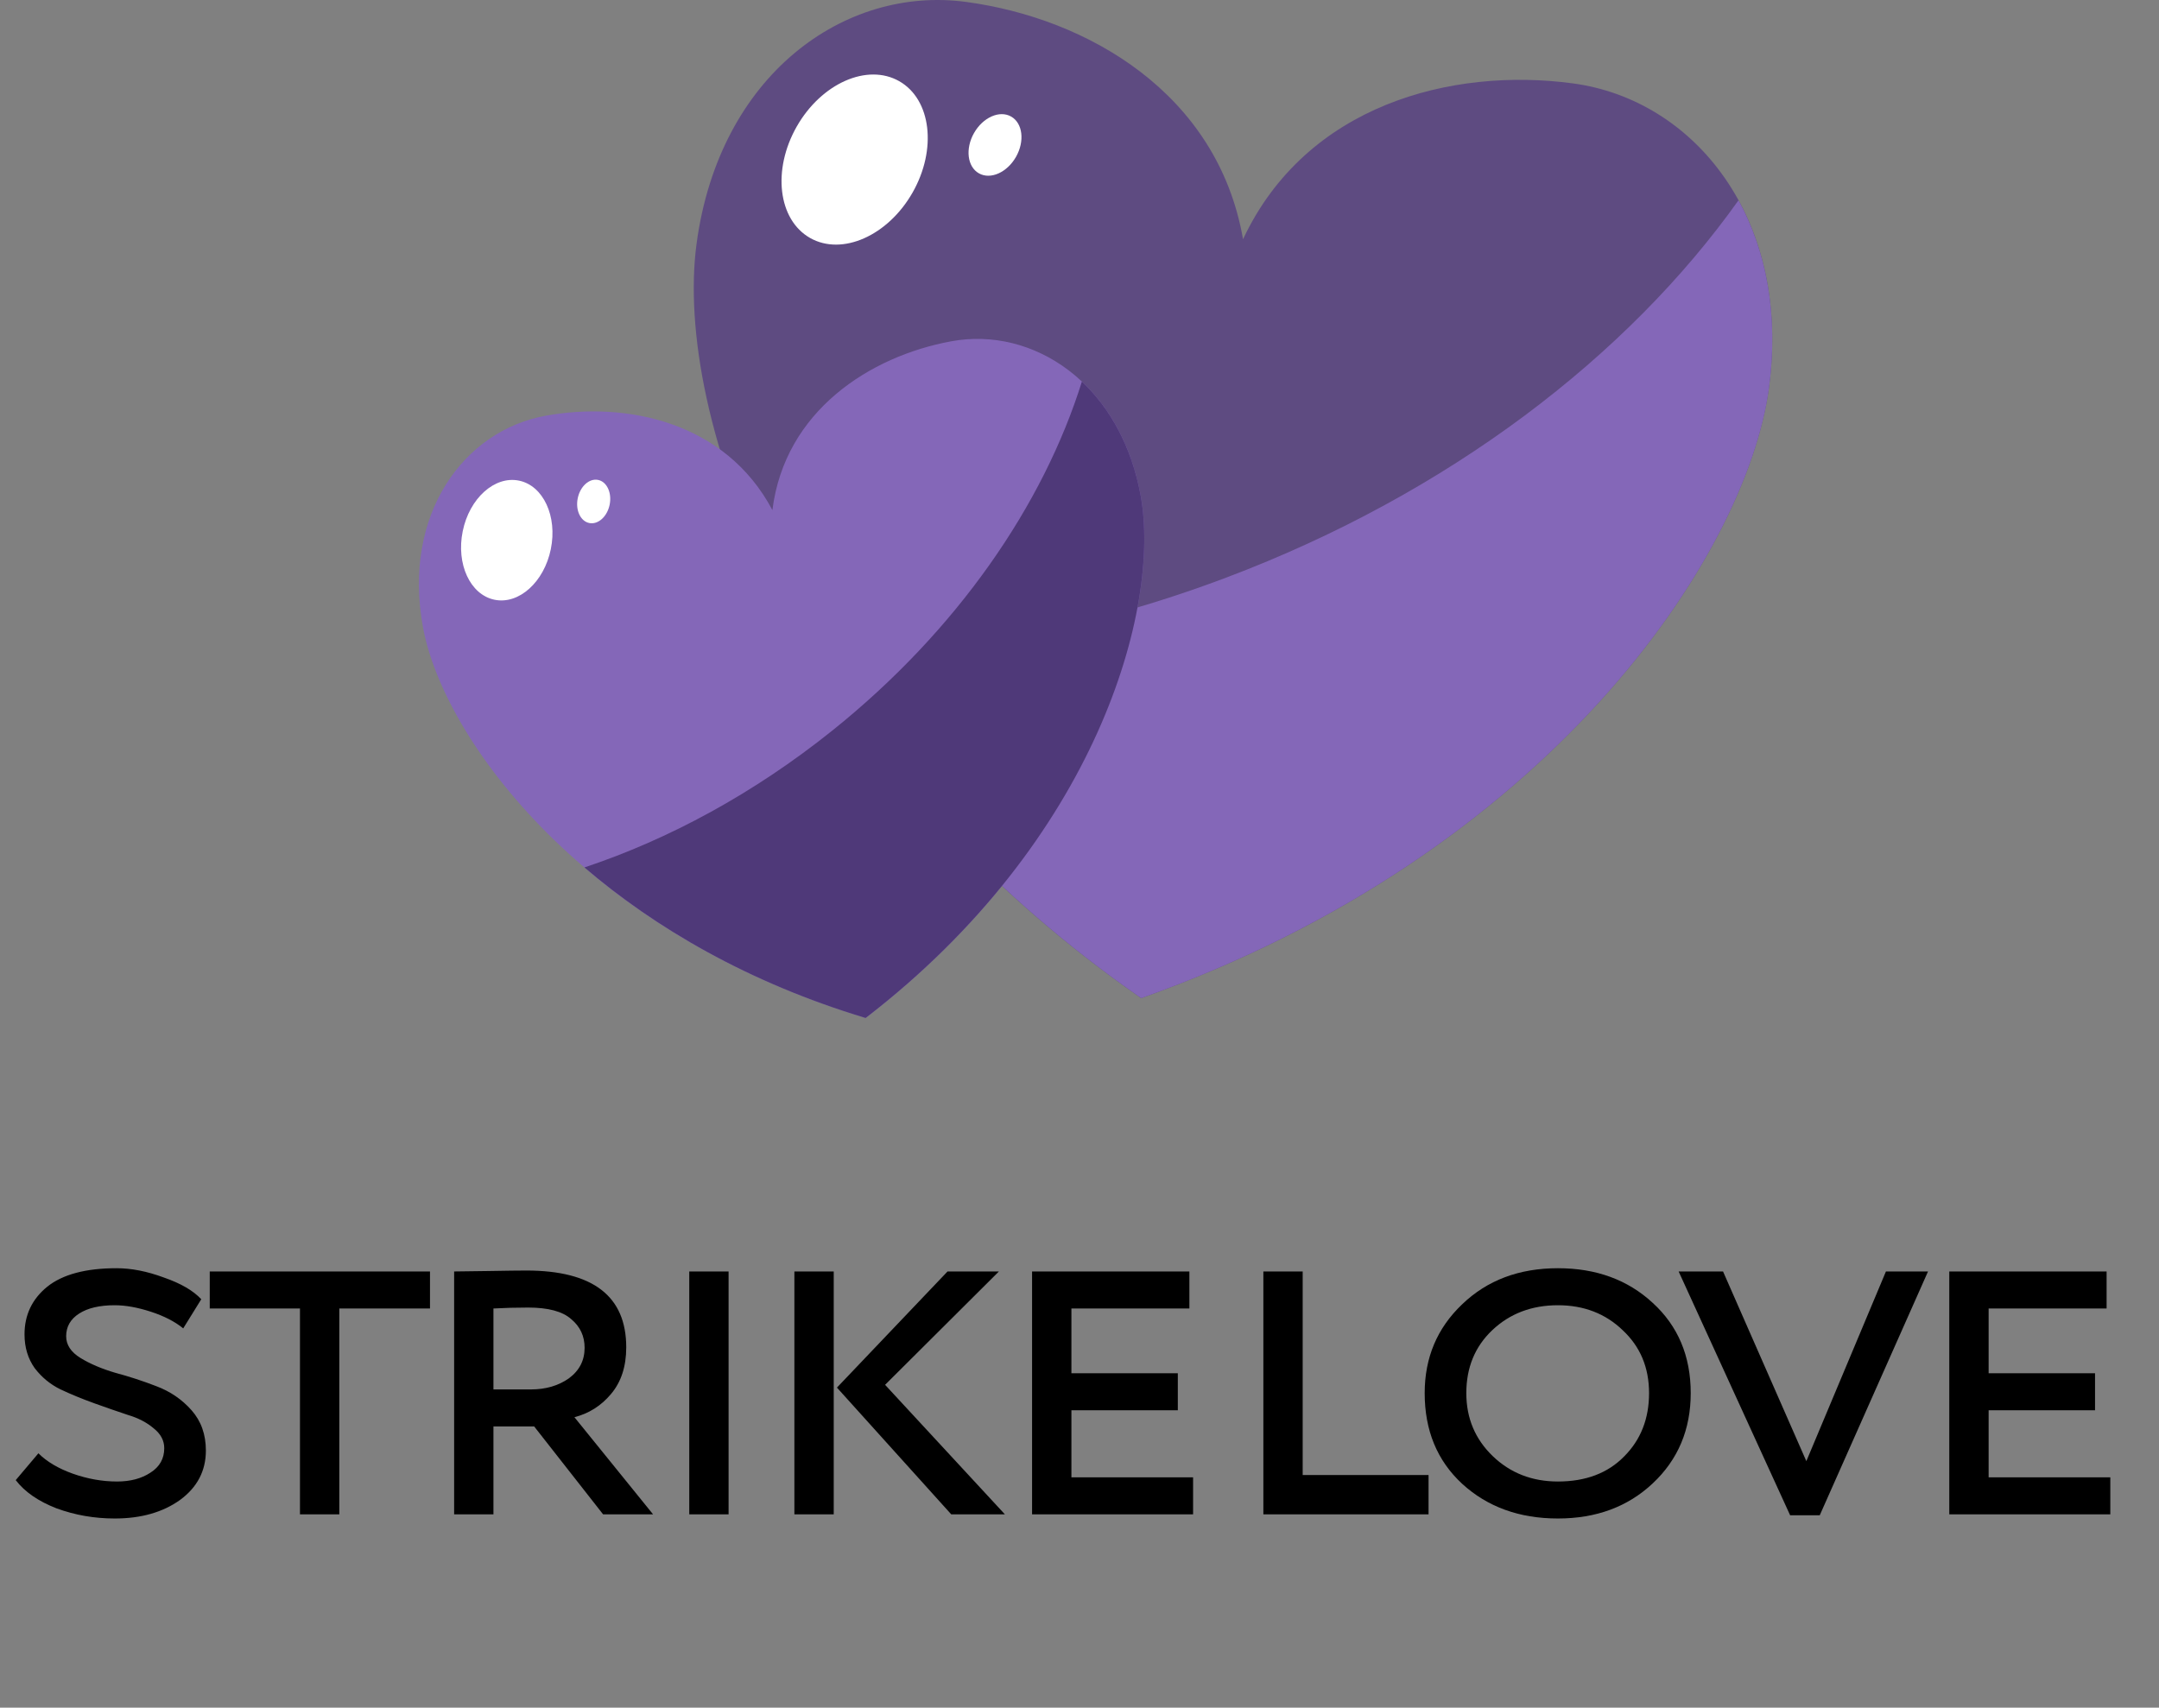 <?xml version="1.0" encoding="UTF-8"?> <svg xmlns="http://www.w3.org/2000/svg" width="67" height="53" viewBox="0 0 67 53" fill="none"><rect x="0" y="0" width="67" height="53" fill="#808080" stroke="none"/> <path d="M48.811 2.588C45.042 2.082 40.532 3.257 38.575 7.425C37.786 2.889 33.745 0.565 29.977 0.059C26.209 -0.447 22.32 2.319 21.616 7.568C20.911 12.817 24.427 23.337 35.413 30.978C48.025 26.505 54.191 17.285 54.895 12.036C55.6 6.787 52.579 3.093 48.811 2.588Z" fill="#5E4B81"></path> <path d="M38.053 17.927C33.71 19.566 29.338 20.355 25.258 20.381C27.477 24.018 30.779 27.754 35.414 30.978C48.026 26.506 54.192 17.285 54.897 12.037C55.203 9.758 54.805 7.775 53.951 6.216C50.52 11.044 44.969 15.317 38.053 17.927Z" fill="#8467B8"></path> <path d="M28.32 5.976C27.555 7.319 26.131 7.95 25.138 7.385C24.145 6.819 23.96 5.273 24.724 3.929C25.489 2.586 26.913 1.955 27.906 2.52C28.899 3.086 29.084 4.633 28.32 5.976Z" fill="white"></path> <path d="M31.529 4.869C31.252 5.355 30.736 5.584 30.377 5.379C30.017 5.174 29.951 4.614 30.227 4.128C30.504 3.642 31.02 3.413 31.379 3.618C31.738 3.823 31.806 4.382 31.529 4.869Z" fill="white"></path> <path d="M29.522 10.592C27 11.055 24.354 12.751 23.97 15.832C22.516 13.088 19.44 12.443 16.918 12.906C14.396 13.369 12.481 15.956 13.126 19.468C13.771 22.981 18.223 28.991 26.864 31.595C34.016 26.091 36.043 18.891 35.398 15.378C34.753 11.866 32.044 10.128 29.522 10.592Z" fill="#8467B8"></path> <path opacity="0.8" d="M25.828 22.675C23.385 24.633 20.747 26.053 18.137 26.922C20.32 28.79 23.217 30.496 26.863 31.594C34.015 26.091 36.042 18.891 35.397 15.378C35.117 13.854 34.447 12.665 33.574 11.843C32.383 15.657 29.718 19.557 25.828 22.675Z" fill="#432D69"></path> <path d="M17.093 17.046C16.884 18.067 16.102 18.769 15.347 18.614C14.592 18.459 14.15 17.506 14.36 16.485C14.569 15.464 15.351 14.762 16.106 14.917C16.86 15.071 17.303 16.025 17.093 17.046Z" fill="white"></path> <path d="M18.919 15.665C18.843 16.035 18.56 16.289 18.287 16.233C18.013 16.177 17.853 15.832 17.929 15.463C18.005 15.093 18.288 14.839 18.561 14.895C18.834 14.951 18.994 15.296 18.919 15.665Z" fill="white"></path> <path d="M5.097 44.947C5.097 44.708 4.987 44.502 4.767 44.329C4.556 44.148 4.288 44.009 3.963 43.913C3.647 43.808 3.302 43.688 2.929 43.554C2.556 43.42 2.206 43.276 1.881 43.123C1.565 42.97 1.297 42.75 1.077 42.463C0.866 42.166 0.761 41.817 0.761 41.415C0.761 40.812 0.995 40.319 1.465 39.936C1.943 39.553 2.661 39.361 3.618 39.361C4.078 39.361 4.566 39.457 5.083 39.649C5.609 39.831 5.997 40.056 6.246 40.324L5.686 41.228C5.427 41.017 5.092 40.845 4.681 40.711C4.269 40.577 3.896 40.51 3.561 40.51C3.092 40.51 2.723 40.596 2.455 40.769C2.187 40.941 2.053 41.175 2.053 41.472C2.053 41.74 2.202 41.965 2.498 42.147C2.795 42.329 3.154 42.482 3.575 42.606C4.006 42.721 4.432 42.86 4.853 43.023C5.284 43.185 5.648 43.434 5.944 43.769C6.241 44.105 6.389 44.521 6.389 45.019C6.389 45.65 6.121 46.162 5.585 46.555C5.049 46.938 4.374 47.129 3.561 47.129C2.929 47.129 2.326 47.024 1.752 46.813C1.187 46.593 0.766 46.301 0.488 45.938L1.192 45.105C1.45 45.363 1.804 45.574 2.254 45.736C2.714 45.899 3.173 45.981 3.633 45.981C4.044 45.981 4.389 45.89 4.666 45.708C4.954 45.526 5.097 45.272 5.097 44.947ZM6.509 40.611V39.462H13.344V40.611H10.53V47H9.309V40.611H6.509ZM15.313 47H14.093V39.462C14.237 39.462 14.591 39.457 15.155 39.448C15.72 39.438 16.113 39.433 16.333 39.433C18.401 39.433 19.434 40.228 19.434 41.817C19.434 42.41 19.276 42.894 18.96 43.267C18.654 43.631 18.276 43.87 17.826 43.985L20.267 47H18.716L16.577 44.272H15.313V47ZM16.39 40.582C16.017 40.582 15.658 40.592 15.313 40.611V43.123H16.477C16.936 43.123 17.328 43.008 17.654 42.779C17.979 42.539 18.142 42.224 18.142 41.831C18.142 41.467 18.003 41.171 17.726 40.941C17.458 40.702 17.012 40.582 16.39 40.582ZM21.39 47V39.462H22.61V47H21.39ZM30.999 39.462L27.467 42.98L31.185 47H29.52L25.973 43.066L29.405 39.462H30.999ZM24.652 47V39.462H25.873V47H24.652ZM32.028 47V39.462H36.91V40.611H33.249V42.621H36.551V43.769H33.249V45.851H37.025V47H32.028Z" fill="black"></path> <path d="M39.206 47V39.462H40.426V45.78H44.332V47H39.206ZM44.212 43.238C44.212 42.137 44.599 41.218 45.375 40.481C46.15 39.735 47.141 39.361 48.347 39.361C49.534 39.361 50.515 39.72 51.29 40.438C52.075 41.156 52.468 42.09 52.468 43.238C52.468 44.368 52.075 45.301 51.29 46.038C50.515 46.766 49.534 47.129 48.347 47.129C47.15 47.129 46.16 46.77 45.375 46.052C44.599 45.334 44.212 44.396 44.212 43.238ZM45.504 43.238C45.504 44.014 45.777 44.664 46.322 45.191C46.868 45.717 47.543 45.981 48.347 45.981C49.208 45.981 49.893 45.722 50.4 45.205C50.917 44.688 51.175 44.033 51.175 43.238C51.175 42.444 50.902 41.793 50.357 41.285C49.821 40.769 49.151 40.51 48.347 40.51C47.533 40.51 46.853 40.769 46.308 41.285C45.772 41.793 45.504 42.444 45.504 43.238ZM59.832 39.462L56.472 47.029H55.553L52.093 39.462H53.471L56.056 45.349L58.526 39.462H59.832ZM60.492 47V39.462H65.374V40.611H61.713V42.621H65.015V43.769H61.713V45.851H65.489V47H60.492Z" fill="black"></path> </svg> 